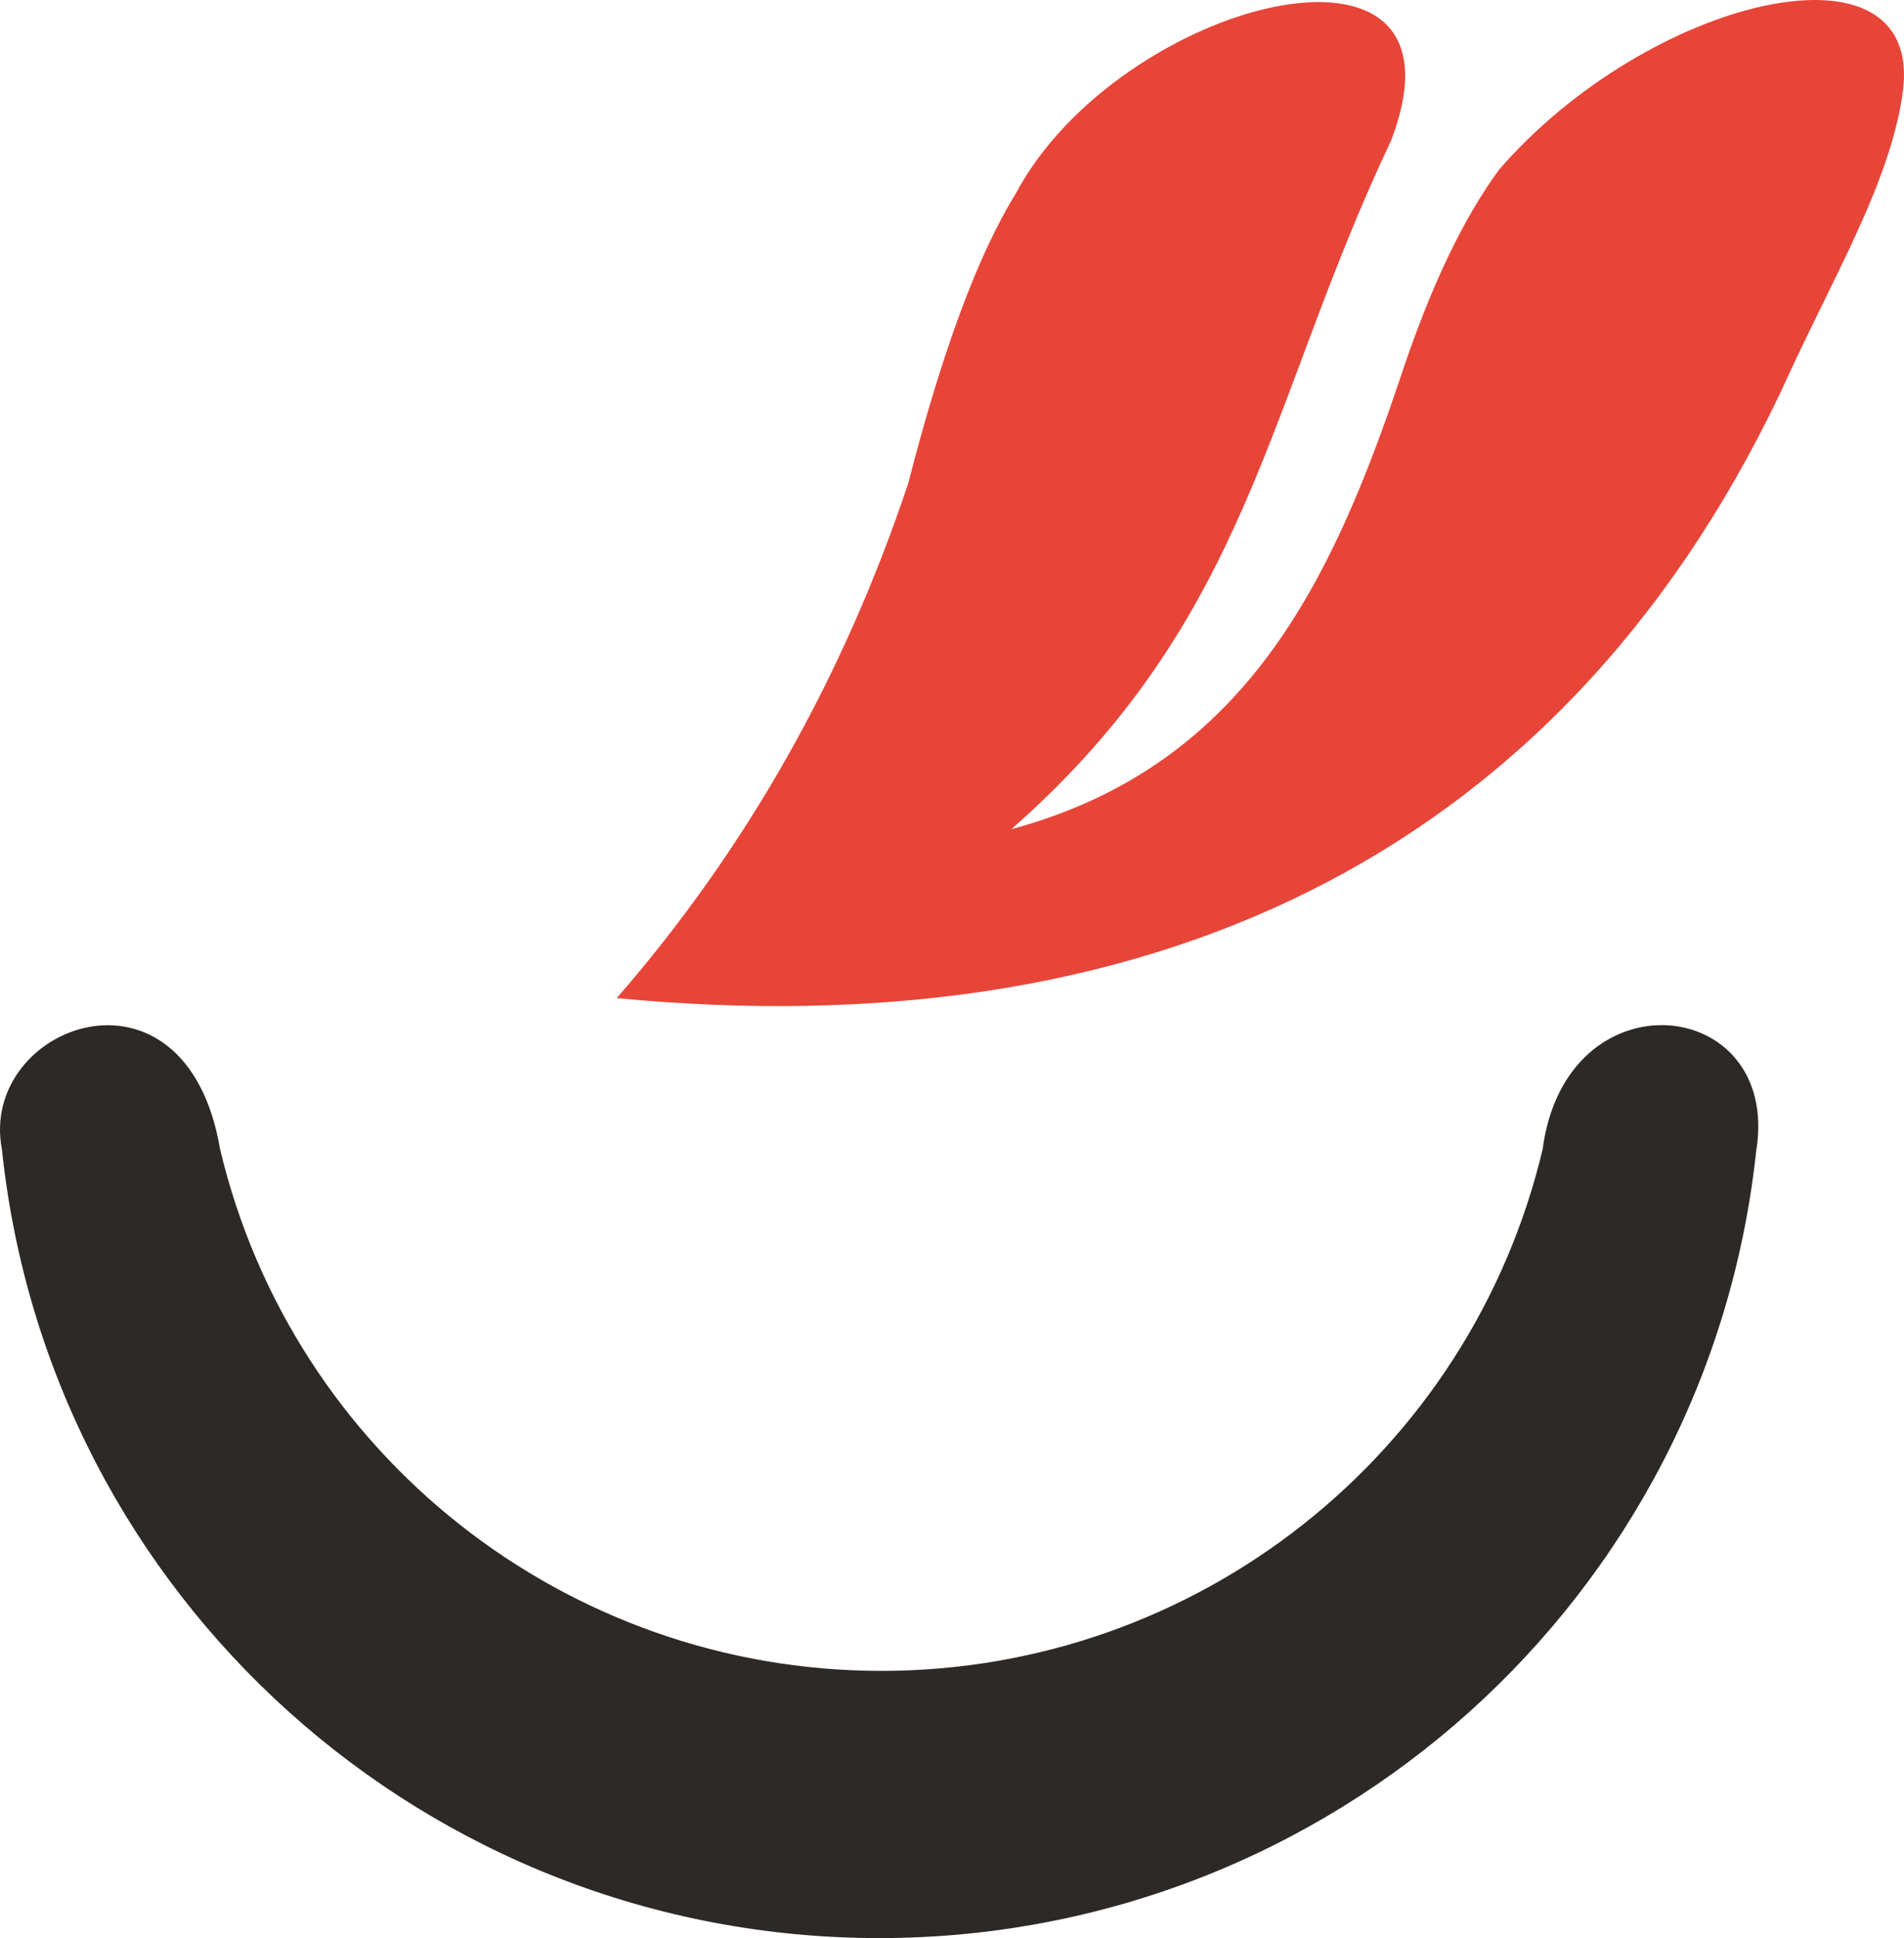 <svg width="340" height="346" viewBox="0 0 340 346" fill="none" xmlns="http://www.w3.org/2000/svg">
<path fill-rule="evenodd" clip-rule="evenodd" d="M317.93 70.108C277.658 154.604 202.788 187.093 110.128 178.193C133.228 151.628 150.581 120.994 162.181 86.298C168.243 62.691 174.659 45.416 181.429 34.48C199.924 -0.134 264.382 -16.622 248.397 25.119C226.032 72.287 223.449 110.366 180.595 148.037C222.262 136.777 237.84 104.007 250.336 66.607C255.493 51.186 261.202 39.166 267.654 30.338C294.405 -0.595 343.63 -12.281 339.788 16.373C337.586 32.753 327.046 49.884 317.93 70.117" fill="#E84539"/>
<path fill-rule="evenodd" clip-rule="evenodd" d="M313.635 205.2C305.225 285.237 237.613 346 156.988 346C76.364 346 8.752 285.228 0.342 205.2C-3.935 183.013 33.192 169.075 39.309 205.2C52.322 259.776 101.175 298.298 157.387 298.298C213.599 298.298 262.452 259.776 275.466 205.2C279.616 173.625 317.885 177.677 313.653 205.2" fill="#2C2926"/>
</svg>
